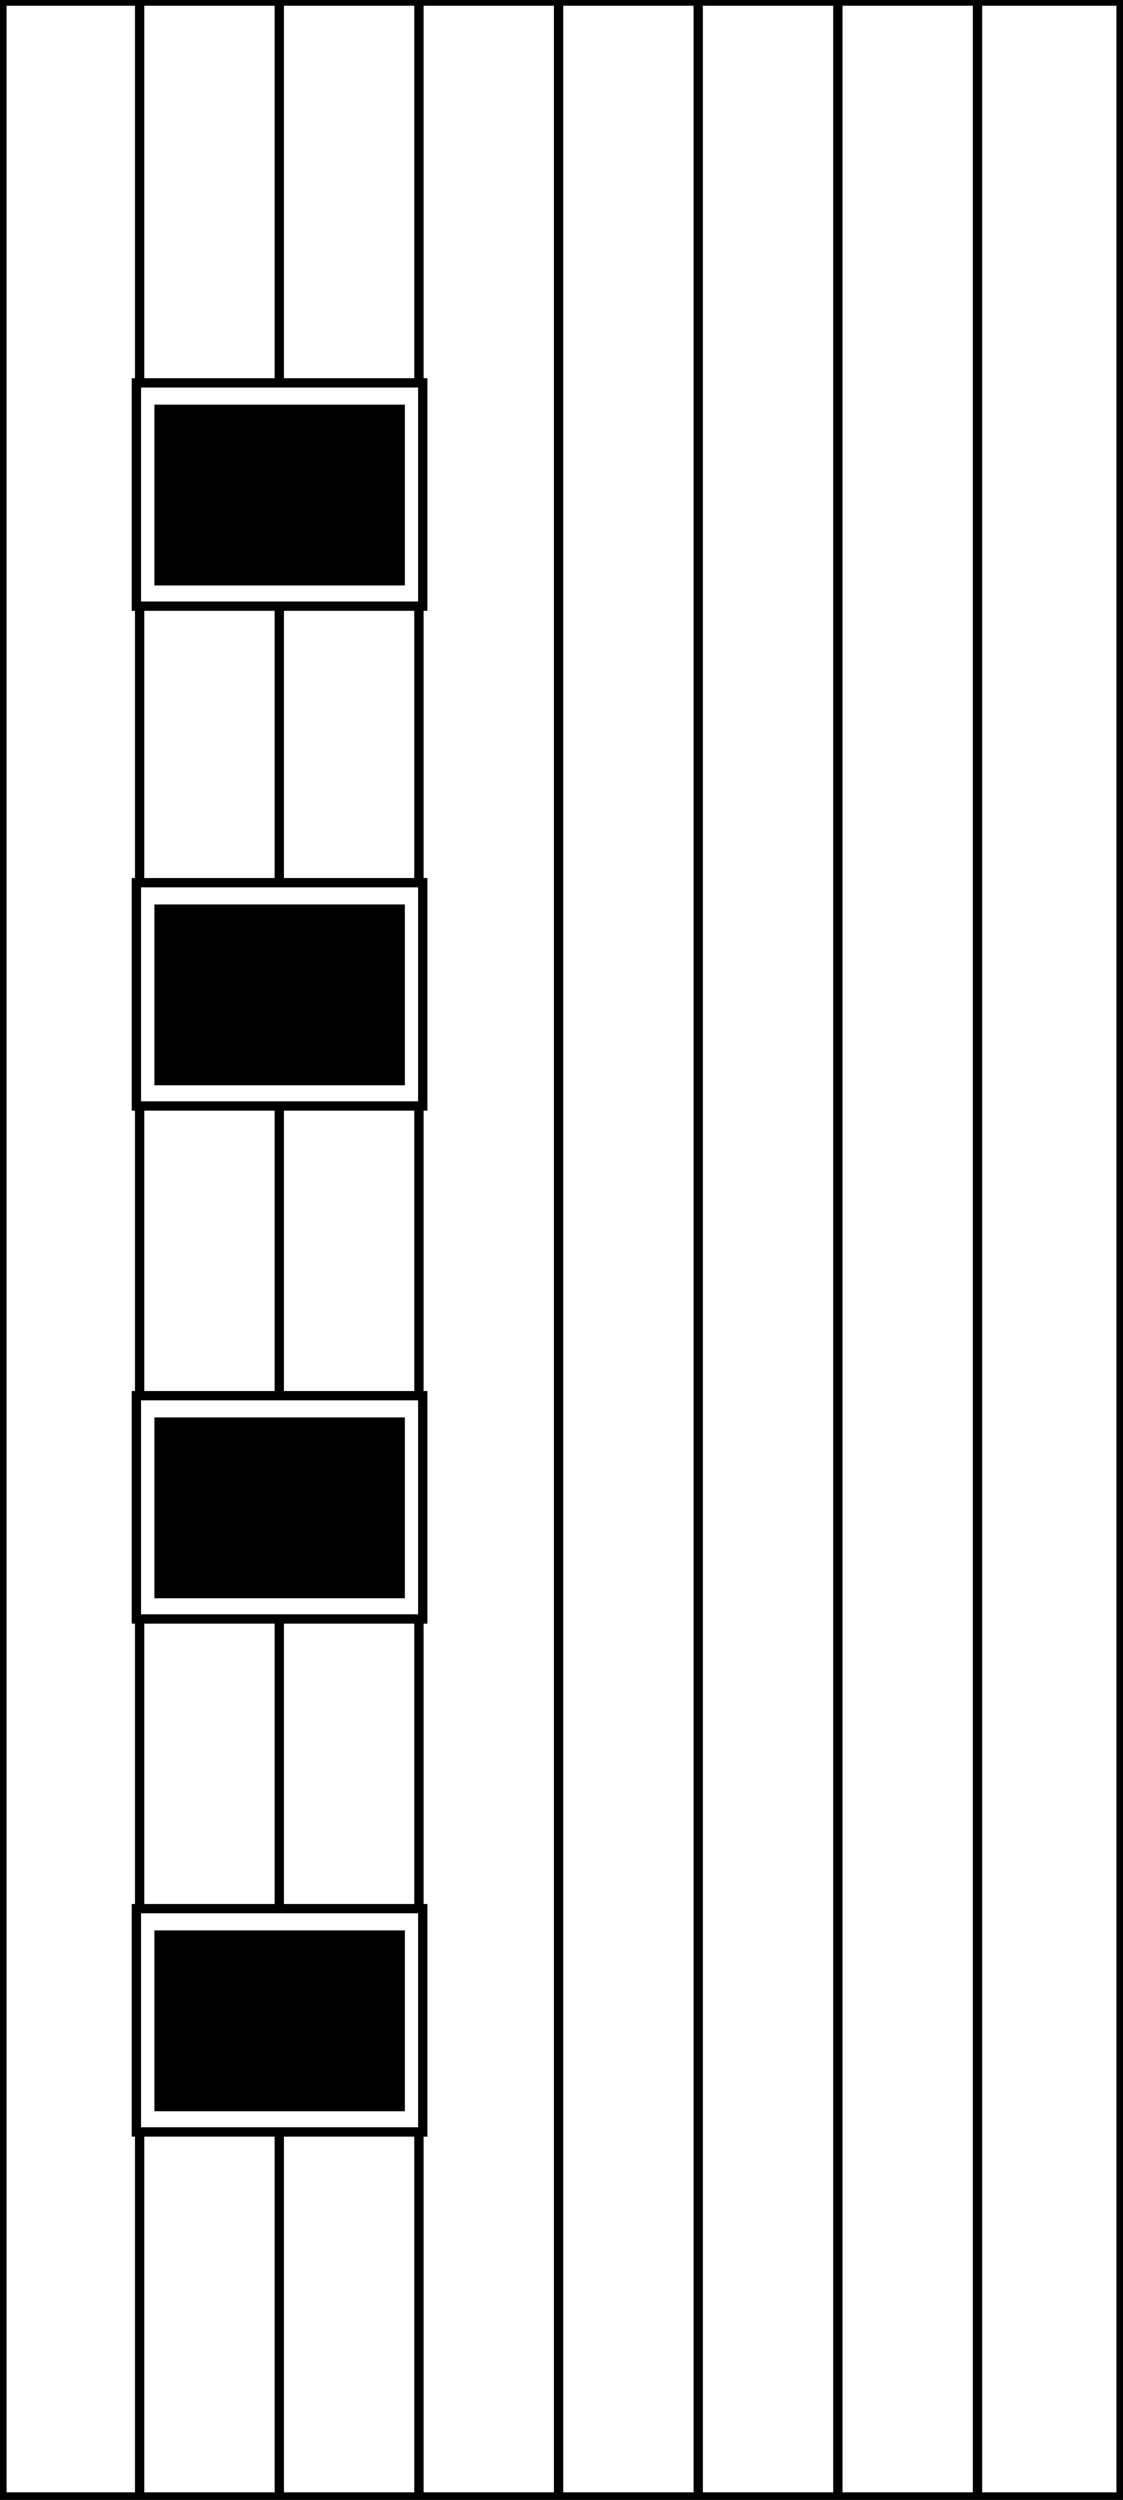 <?xml version="1.0" encoding="utf-8"?>
<!-- Generator: Adobe Illustrator 17.0.1, SVG Export Plug-In . SVG Version: 6.00 Build 0)  -->
<!DOCTYPE svg PUBLIC "-//W3C//DTD SVG 1.1//EN" "http://www.w3.org/Graphics/SVG/1.1/DTD/svg11.dtd">
<svg version="1.1" id="Layer_1" xmlns="http://www.w3.org/2000/svg" xmlns:xlink="http://www.w3.org/1999/xlink" x="0px" y="0px"
	 width="85.446px" height="190.05px" viewBox="0 0 85.446 190.05" enable-background="new 0 0 85.446 190.05" xml:space="preserve">
<rect x="0" y="0" width="85.446" height="190.05" fill="#808080" stroke="none"/>
<g id="Layer_2">
</g>
<g id="Layer_3">
	<g>
		<polygon fill="#FFFFFF" stroke="#010101" stroke-miterlimit="10" points="0,190.05 85.446,190.05 85.446,0 0,0 		"/>
		<path fill="#FFFFFF" stroke="#010101" stroke-width="0.709" stroke-miterlimit="3.864" d="M47.847,18.064h21.8v85.3h-21.8
			L47.847,18.064L47.847,18.064z M48.101,113.874h21.788v57.356H48.101V113.874L48.101,113.874z"/>
		<polygon fill="#FFFFFF" stroke="#010101" stroke-miterlimit="10" points="49.962,115.947 68.019,115.947 68.019,169.078 
			49.962,169.078 		"/>
		<polygon fill="#FFFFFF" stroke="#010101" stroke-width="0.709" stroke-miterlimit="3.864" points="16.013,113.926 
			37.801,113.926 37.801,171.282 16.013,171.282 		"/>
		<polygon fill="#FFFFFF" stroke="#010101" stroke-miterlimit="10" points="17.875,115.999 35.932,115.999 35.932,169.129 
			17.875,169.129 		"/>
		<polygon fill="#FFFFFF" stroke="#010101" stroke-width="0.709" stroke-miterlimit="3.864" points="15.805,18.064 37.605,18.064 
			37.605,103.364 15.805,103.364 		"/>
		<path fill="#010101" stroke="#010101" stroke-miterlimit="10" d="M33.608,20.164c-1,0.15-1.866,0.245-2.478,0.612
			c-3.306,1.347-6.244,2.572-8.816,3.306c-1.347,0.368-2.572,0.612-3.429,0.612h-1.102v76.67h18v-81.3
			C35.294,20.064,34.343,20.041,33.608,20.164L33.608,20.164z"/>
		<path fill="#010101" stroke="#010101" stroke-miterlimit="10" d="M52.015,20.164c1,0.15,1.866,0.245,2.479,0.612
			c3.306,1.347,6.244,2.572,8.816,3.306c1.347,0.368,2.572,0.612,3.429,0.612h1.102v76.67h-18v-81.3
			C50.329,20.064,51.28,20.041,52.015,20.164L52.015,20.164z"/>
	</g>
	<polygon fill="#FFFFFF" stroke="#010101" stroke-miterlimit="10" points="0,190.05 85.446,190.05 85.446,0 0,0 	"/>
	<polygon fill="#FFFFFF" stroke="#010101" stroke-width="0.709" stroke-miterlimit="3.864" points="47.977,46.088 69.765,46.088 
		69.765,103.444 47.977,103.444 	"/>
	<polygon fill="#FFFFFF" stroke="#010101" stroke-width="0.687" stroke-miterlimit="3.864" points="49.839,48.161 67.896,48.161 
		67.896,101.291 49.839,101.291 	"/>
	<path fill="#FFFFFF" stroke="#010101" stroke-width="0.709" stroke-miterlimit="3.864" d="M53.931,52.04h9.882v45.451h-9.882
		V52.04L53.931,52.04z M69.842,46.064l-6,6 M69.715,103.399l-5.873-5.872"/>
	<path fill="#FFFFFF" stroke="#010101" stroke-width="0.709" stroke-miterlimit="3.864" d="M47.863,46.064l6,6 M47.99,103.399
		l5.873-5.872"/>
	<polygon fill="#FFFFFF" stroke="#010101" stroke-width="0.709" stroke-miterlimit="3.864" points="15.89,46.14 37.678,46.14 
		37.678,103.496 15.89,103.496 	"/>
	<polygon fill="#FFFFFF" stroke="#010101" stroke-width="0.687" stroke-miterlimit="3.864" points="17.751,48.212 35.808,48.212 
		35.808,101.343 17.751,101.343 	"/>
	<path fill="#FFFFFF" stroke="#010101" stroke-width="0.709" stroke-miterlimit="3.864" d="M21.843,52.092h9.882v45.451h-9.882
		V52.092L21.843,52.092z M37.755,46.116l-6,6 M37.627,103.451l-5.872-5.873"/>
	<path fill="#FFFFFF" stroke="#010101" stroke-width="0.709" stroke-miterlimit="3.864" d="M15.775,46.116l6,6 M15.902,103.451
		l5.872-5.873"/>
	<polygon fill="#FFFFFF" stroke="#010101" stroke-width="0.709" stroke-miterlimit="3.864" points="48.101,113.874 
		69.888,113.874 69.888,171.231 48.101,171.231 	"/>
	<polygon fill="#FFFFFF" stroke="#010101" stroke-width="0.687" stroke-miterlimit="3.864" points="49.962,115.947 
		68.019,115.947 68.019,169.078 49.962,169.078 	"/>
	<path fill="#FFFFFF" stroke="#010101" stroke-width="0.709" stroke-miterlimit="3.864" d="M54.054,119.827h9.882v45.451h-9.882
		V119.827L54.054,119.827z M69.965,113.85l-6,6 M69.838,171.185l-5.873-5.873"/>
	<path fill="#FFFFFF" stroke="#010101" stroke-width="0.709" stroke-miterlimit="3.864" d="M47.986,113.85l6,6 M48.112,171.185
		l5.873-5.873"/>
	<polygon fill="#FFFFFF" stroke="#010101" stroke-width="0.709" stroke-miterlimit="3.864" points="16.013,113.926 
		37.801,113.926 37.801,171.282 16.013,171.282 	"/>
	<polygon fill="#FFFFFF" stroke="#010101" stroke-width="0.687" stroke-miterlimit="3.864" points="17.874,115.999 
		35.931,115.999 35.931,169.129 17.874,169.129 	"/>
	<path fill="#FFFFFF" stroke="#010101" stroke-width="0.709" stroke-miterlimit="3.864" d="M21.966,119.878h9.882v45.451h-9.882
		V119.878L21.966,119.878z M37.877,113.902l-6,6 M37.75,171.237l-5.872-5.872"/>
	<path fill="#FFFFFF" stroke="#010101" stroke-width="0.709" stroke-miterlimit="3.864" d="M15.898,113.902l6,6 M16.025,171.237
		l5.872-5.872"/>
	<polygon fill="#FFFFFF" stroke="#010101" stroke-width="0.709" stroke-miterlimit="3.864" points="15.767,18.088 37.555,18.088 
		37.555,35.064 15.767,35.064 	"/>
	<polygon fill="#010101" stroke="#010101" stroke-miterlimit="10" points="17.628,20.161 35.685,20.161 35.685,32.911 
		17.628,32.911 	"/>
	<polygon fill="#FFFFFF" stroke="#010101" stroke-width="0.709" stroke-miterlimit="3.864" points="47.914,18.064 69.703,18.064 
		69.703,35.04 47.914,35.04 	"/>
	<polygon fill="#010101" stroke="#010101" stroke-miterlimit="10" points="49.776,20.137 67.833,20.137 67.833,32.887 
		49.776,32.887 	"/>
	<polygon fill="#FFFFFF" stroke="#010101" stroke-miterlimit="10" points="0,189.672 85.446,189.672 85.446,-0.378 0,-0.378 	"/>
	<polygon fill="#FFFFFF" stroke="#010101" stroke-width="0.709" stroke-miterlimit="3.864" points="47.978,45.71 69.766,45.71 
		69.766,103.066 47.978,103.066 	"/>
	<polygon fill="#010101" stroke="#010101" stroke-miterlimit="10" points="49.839,47.783 67.896,47.783 67.896,100.913 
		49.839,100.913 	"/>
	<polygon fill="#FFFFFF" stroke="#010101" stroke-width="0.709" stroke-miterlimit="3.864" points="15.89,45.762 37.678,45.762 
		37.678,103.118 15.89,103.118 	"/>
	<polygon fill="#010101" stroke="#010101" stroke-miterlimit="10" points="17.751,47.834 35.808,47.834 35.808,100.965 
		17.751,100.965 	"/>
	<polygon fill="#FFFFFF" stroke="#010101" stroke-width="0.709" stroke-miterlimit="3.864" points="48.101,113.496 
		69.889,113.496 69.889,170.853 48.101,170.853 	"/>
	<polygon fill="#FFFFFF" stroke="#010101" stroke-width="0.687" stroke-miterlimit="3.864" points="49.962,115.569 
		68.019,115.569 68.019,168.7 49.962,168.7 	"/>
	<path fill="#FFFFFF" stroke="#010101" stroke-width="0.709" stroke-miterlimit="3.864" d="M54.054,119.449h9.882V164.9h-9.882
		V119.449L54.054,119.449z M69.965,113.472l-6,6 M69.837,170.807l-5.872-5.873"/>
	<path fill="#FFFFFF" stroke="#010101" stroke-width="0.709" stroke-miterlimit="3.864" d="M47.986,113.472l6,6 M48.113,170.807
		l5.872-5.873"/>
	<polygon fill="#FFFFFF" stroke="#010101" stroke-width="0.709" stroke-miterlimit="3.864" points="16.013,113.548 
		37.801,113.548 37.801,170.904 16.013,170.904 	"/>
	<polygon fill="#FFFFFF" stroke="#010101" stroke-width="0.687" stroke-miterlimit="3.864" points="17.874,115.621 
		35.931,115.621 35.931,168.751 17.874,168.751 	"/>
	<path fill="#FFFFFF" stroke="#010101" stroke-width="0.709" stroke-miterlimit="3.864" d="M21.966,119.5h9.882v45.451h-9.882
		V119.5L21.966,119.5z M37.878,113.524l-6,6 M37.75,170.859l-5.873-5.872"/>
	<polygon fill="#FFFFFF" stroke="#010101" stroke-width="0.709" stroke-miterlimit="3.864" points="15.767,17.71 37.555,17.71 
		37.555,34.686 15.767,34.686 	"/>
	<polygon fill="#010101" stroke="#010101" stroke-miterlimit="10" points="17.629,19.783 35.685,19.783 35.685,32.533 
		17.629,32.533 	"/>
	<polygon fill="#FFFFFF" stroke="#010101" stroke-width="0.709" stroke-miterlimit="3.864" points="47.915,17.686 69.703,17.686 
		69.703,34.662 47.915,34.662 	"/>
	<polygon fill="#010101" stroke="#010101" stroke-miterlimit="10" points="49.776,19.759 67.833,19.759 67.833,32.509 
		49.776,32.509 	"/>
	<polygon fill="#FFFFFF" stroke="#010101" stroke-miterlimit="10" points="0,190.05 85.446,190.05 85.446,0 0,0 	"/>
	<polygon fill="#FFFFFF" stroke="#010101" stroke-width="0.709" stroke-miterlimit="3.864" points="47.977,52.088 69.765,52.088 
		69.765,103.444 47.977,103.444 	"/>
	<polygon fill="#FFFFFF" stroke="#010101" stroke-width="0.687" stroke-miterlimit="3.864" points="49.839,54.161 67.896,54.161 
		67.896,101.291 49.839,101.291 	"/>
	<path fill="#FFFFFF" stroke="#010101" stroke-width="0.709" stroke-miterlimit="3.864" d="M53.931,58.04h9.882v39.451h-9.882
		V58.04L53.931,58.04z M69.842,52.064l-6,6 M69.715,103.399l-5.873-5.872"/>
	<path fill="#FFFFFF" stroke="#010101" stroke-width="0.709" stroke-miterlimit="3.864" d="M47.863,52.064l6,6 M47.99,103.399
		l5.873-5.872"/>
	<polygon fill="#FFFFFF" stroke="#010101" stroke-width="0.709" stroke-miterlimit="3.864" points="15.89,52.14 37.678,52.14 
		37.678,103.496 15.89,103.496 	"/>
	<polygon fill="#FFFFFF" stroke="#010101" stroke-width="0.687" stroke-miterlimit="3.864" points="17.751,54.212 35.808,54.212 
		35.808,101.343 17.751,101.343 	"/>
	<path fill="#FFFFFF" stroke="#010101" stroke-width="0.709" stroke-miterlimit="3.864" d="M21.843,58.092h9.882v39.451h-9.882
		V58.092L21.843,58.092z M37.754,52.116l-6,6 M37.627,103.451l-5.872-5.873"/>
	<path fill="#FFFFFF" stroke="#010101" stroke-width="0.709" stroke-miterlimit="3.864" d="M15.775,52.116l6,6 M15.902,103.451
		l5.872-5.873"/>
	<polygon fill="#FFFFFF" stroke="#010101" stroke-width="0.709" stroke-miterlimit="3.864" points="48.101,113.874 
		69.889,113.874 69.889,171.231 48.101,171.231 	"/>
	<polygon fill="#FFFFFF" stroke="#010101" stroke-width="0.687" stroke-miterlimit="3.864" points="49.962,115.947 
		68.019,115.947 68.019,169.078 49.962,169.078 	"/>
	<path fill="#FFFFFF" stroke="#010101" stroke-width="0.709" stroke-miterlimit="3.864" d="M54.054,119.827h9.882v45.451h-9.882
		V119.827L54.054,119.827z M69.965,113.85l-6,6 M69.838,171.185l-5.873-5.873"/>
	<path fill="#FFFFFF" stroke="#010101" stroke-width="0.709" stroke-miterlimit="3.864" d="M47.985,113.85l6,6 M48.113,171.185
		l5.872-5.873"/>
	<polygon fill="#FFFFFF" stroke="#010101" stroke-width="0.709" stroke-miterlimit="3.864" points="16.013,113.926 
		37.801,113.926 37.801,171.282 16.013,171.282 	"/>
	<polygon fill="#FFFFFF" stroke="#010101" stroke-width="0.687" stroke-miterlimit="3.864" points="17.874,115.999 
		35.931,115.999 35.931,169.129 17.874,169.129 	"/>
	<path fill="#FFFFFF" stroke="#010101" stroke-width="0.709" stroke-miterlimit="3.864" d="M21.966,119.878h9.882v45.451h-9.882
		V119.878L21.966,119.878z M37.878,113.902l-6,6 M37.75,171.237l-5.872-5.872"/>
	<path fill="#FFFFFF" stroke="#010101" stroke-width="0.709" stroke-miterlimit="3.864" d="M15.898,113.902l6,6 M16.025,171.237
		l5.872-5.872"/>
	<path fill="#FFFFFF" stroke="#010101" stroke-width="0.709" stroke-miterlimit="3.864" d="M15.818,40.993
		c0-14.873,12.044-26.929,26.9-26.929l0,0c14.857,0,26.9,12.056,26.9,26.929v1.371h-53.8L15.818,40.993L15.818,40.993z"/>
	<path fill="#010101" stroke="#010101" stroke-miterlimit="10" d="M18.026,40.969c0-13.699,11.018-24.803,24.609-24.803h0.382
		c13.592,0,24.609,11.105,24.609,24.803v-0.607H18.025L18.026,40.969L18.026,40.969z"/>
	<polygon fill="#FFFFFF" stroke="#010101" stroke-miterlimit="10" points="0.102,190.147 85.549,190.147 85.549,0.097 0.102,0.097 	
		"/>
	<polygon fill="#FFFFFF" stroke="#010101" stroke-width="0.709" stroke-miterlimit="3.864" points="48.08,52.185 69.869,52.185 
		69.869,103.541 48.08,103.541 	"/>
	<polygon fill="#010101" stroke="#010101" stroke-miterlimit="10" points="49.942,54.258 67.999,54.258 67.999,101.388 
		49.942,101.388 	"/>
	<polygon fill="#FFFFFF" stroke="#010101" stroke-width="0.709" stroke-miterlimit="3.864" points="15.994,52.237 37.781,52.237 
		37.781,103.593 15.994,103.593 	"/>
	<polygon fill="#010101" stroke="#010101" stroke-miterlimit="10" points="17.854,54.309 35.911,54.309 35.911,101.44 
		17.854,101.44 	"/>
	<polygon fill="#FFFFFF" stroke="#010101" stroke-width="0.709" stroke-miterlimit="3.864" points="48.203,113.971 
		69.992,113.971 69.992,171.328 48.203,171.328 	"/>
	<polygon fill="#FFFFFF" stroke="#010101" stroke-width="0.687" stroke-miterlimit="3.864" points="50.064,116.044 
		68.122,116.044 68.122,169.175 50.064,169.175 	"/>
	<path fill="#FFFFFF" stroke="#010101" stroke-width="0.709" stroke-miterlimit="3.864" d="M54.156,119.924h9.882v45.451h-9.882
		L54.156,119.924L54.156,119.924z M70.067,113.947l-6,6 M69.94,171.282l-5.873-5.873"/>
	<path fill="#FFFFFF" stroke="#010101" stroke-width="0.709" stroke-miterlimit="3.864" d="M48.088,113.947l6,6 M48.215,171.282
		l5.873-5.873"/>
	<polygon fill="#FFFFFF" stroke="#010101" stroke-width="0.709" stroke-miterlimit="3.864" points="16.116,114.023 
		37.903,114.023 37.903,171.379 16.116,171.379 	"/>
	<polygon fill="#FFFFFF" stroke="#010101" stroke-width="0.687" stroke-miterlimit="3.864" points="17.978,116.096 
		36.033,116.096 36.033,169.226 17.978,169.226 	"/>
	<path fill="#FFFFFF" stroke="#010101" stroke-width="0.709" stroke-miterlimit="3.864" d="M22.068,119.975h9.882v45.451h-9.882
		V119.975L22.068,119.975z M37.981,113.999l-6,6 M37.853,171.334l-5.872-5.872"/>
	<path fill="#FFFFFF" stroke="#010101" stroke-width="0.709" stroke-miterlimit="3.864" d="M15.921,41.09
		c0-14.873,12.043-26.929,26.9-26.929l0,0c14.857,0,26.9,12.056,26.9,26.929v1.371h-53.8L15.921,41.09L15.921,41.09z"/>
	<path fill="#010101" stroke="#010101" stroke-miterlimit="10" d="M18.129,41.066c0-13.699,11.018-24.803,24.609-24.803h0.382
		c13.592,0,24.609,11.105,24.609,24.803v-0.607H18.128L18.129,41.066L18.129,41.066z"/>
	<polygon fill="#FFFFFF" stroke="#000000" stroke-miterlimit="10" points="-0.001,189.671 85.445,189.671 85.445,-0.377 
		-0.001,-0.377 	"/>
	<polygon fill="#FFFFFF" stroke="#000000" stroke-width="0.709" stroke-miterlimit="3.864" points="15.889,17.685 69.852,17.685 
		69.852,103.118 15.889,103.118 	"/>
	<polygon stroke="#000000" stroke-miterlimit="10" points="17.852,19.785 67.852,19.785 67.852,101.185 17.852,101.185 	"/>
	<g>
		<g>
			<polygon id="SVGID_1_" points="17.852,19.785 67.852,19.785 67.852,101.185 17.852,101.185 			"/>
		</g>
		<g>
			<defs>
				<rect id="SVGID_7_" x="17.852" y="19.785" width="50" height="81.4"/>
			</defs>
			<clipPath id="SVGID_8_">
				<use xlink:href="#SVGID_7_"  overflow="visible"/>
			</clipPath>
			<path clip-path="url(#SVGID_8_)" stroke="#FFFFFF" stroke-width="1.701" stroke-miterlimit="3.864" d="M33.979,17.685v84.5
				 M51.521,17.685v84.7 M2.778,74.263h84.5 M1.378,46.321h84.7"/>
		</g>
		<g>
			<polygon id="SVGID_2_" fill="none" stroke="#000000" stroke-miterlimit="10" points="17.852,19.785 67.852,19.785 
				67.852,101.185 17.852,101.185 			"/>
		</g>
	</g>
	<polygon fill="#FFFFFF" stroke="#000000" stroke-width="0.709" stroke-miterlimit="3.864" points="48.099,113.496 
		69.888,113.496 69.888,170.852 48.099,170.852 	"/>
	<polygon fill="#FFFFFF" stroke="#000000" stroke-width="0.687" stroke-miterlimit="3.864" points="49.961,115.568 
		68.018,115.568 68.018,168.699 49.961,168.699 	"/>
	<path fill="#FFFFFF" stroke="#000000" stroke-width="0.709" stroke-miterlimit="3.864" d="M54.053,119.448h9.882v45.45h-9.882
		V119.448L54.053,119.448z M69.964,113.472l-6,6 M69.837,170.806l-5.873-5.872"/>
	<path fill="#FFFFFF" stroke="#000000" stroke-width="0.709" stroke-miterlimit="3.864" d="M47.984,113.472l6,6 M48.112,170.806
		l5.873-5.872"/>
	<polygon fill="#FFFFFF" stroke="#000000" stroke-width="0.709" stroke-miterlimit="3.864" points="16.012,113.548 37.8,113.548 
		37.8,170.903 16.012,170.903 	"/>
	<polygon fill="#FFFFFF" stroke="#000000" stroke-width="0.687" stroke-miterlimit="3.864" points="17.873,115.62 35.93,115.62 
		35.93,168.751 17.873,168.751 	"/>
	<path fill="#FFFFFF" stroke="#000000" stroke-width="0.709" stroke-miterlimit="3.864" d="M21.965,119.5h9.882v45.451h-9.882
		V119.5L21.965,119.5z M37.876,113.524l-6,6 M37.749,170.858l-5.873-5.872"/>
	<polygon fill="#FFFFFF" stroke="#000000" stroke-miterlimit="10" points="-0.019,189.671 85.428,189.671 85.428,-0.377 
		-0.019,-0.377 	"/>
	<path fill="#FFFFFF" stroke="#000000" stroke-width="0.709" stroke-miterlimit="3.864" d="M15.968,44.616
		c0-14.873,12.043-26.929,26.9-26.929l0,0c14.857,0,26.9,12.056,26.9,26.929v58.371h-53.8L15.968,44.616L15.968,44.616z"/>
	<path stroke="#000000" stroke-miterlimit="10" d="M18.176,44.591c0-13.699,11.018-24.803,24.609-24.803h0.382
		c13.592,0,24.609,11.105,24.609,24.803v56.393h-49.6V44.591L18.176,44.591z"/>
	<polygon fill="#FFFFFF" stroke="#000000" stroke-width="0.709" stroke-miterlimit="3.864" points="48.082,113.496 69.87,113.496 
		69.87,170.852 48.082,170.852 	"/>
	<polygon fill="#FFFFFF" stroke="#000000" stroke-width="0.687" stroke-miterlimit="3.864" points="49.944,115.568 
		68.001,115.568 68.001,168.699 49.944,168.699 	"/>
	<path fill="#FFFFFF" stroke="#000000" stroke-width="0.709" stroke-miterlimit="3.864" d="M54.035,119.448h9.882v45.45h-9.882
		V119.448L54.035,119.448z M69.947,113.472l-6,6 M69.82,170.806l-5.873-5.872"/>
	<path fill="#FFFFFF" stroke="#000000" stroke-width="0.709" stroke-miterlimit="3.864" d="M47.967,113.472l6,6 M48.095,170.806
		l5.872-5.872"/>
	<polygon fill="#FFFFFF" stroke="#000000" stroke-width="0.709" stroke-miterlimit="3.864" points="15.995,113.548 
		37.783,113.548 37.783,170.903 15.995,170.903 	"/>
	<polygon fill="#FFFFFF" stroke="#000000" stroke-width="0.687" stroke-miterlimit="3.864" points="17.856,115.62 35.913,115.62 
		35.913,168.751 17.856,168.751 	"/>
	<path fill="#FFFFFF" stroke="#000000" stroke-width="0.709" stroke-miterlimit="3.864" d="M21.948,119.5h9.882v45.451h-9.882
		V119.5L21.948,119.5z M37.859,113.524l-6,6 M37.732,170.858l-5.873-5.872"/>
	<polygon fill="#FFFFFF" stroke="#000000" stroke-miterlimit="10" points="-0.018,189.671 85.428,189.671 85.428,-0.377 
		-0.018,-0.377 	"/>
	<path fill="#FFFFFF" stroke="#000000" stroke-width="0.709" stroke-miterlimit="3.864" d="M15.968,44.616
		c0-14.873,12.043-26.929,26.9-26.929l0,0c14.857,0,26.9,12.056,26.9,26.929v58.371h-53.8L15.968,44.616L15.968,44.616z"/>
	<path stroke="#000000" stroke-miterlimit="10" d="M17.965,44.592c0-13.699,11.103-24.803,24.8-24.803l0,0
		c13.697,0,24.8,11.104,24.8,24.803v56.393h-49.6L17.965,44.592L17.965,44.592z"/>
	<g>
		<g>
			<path id="SVGID_3_" d="M17.965,44.592c0-13.699,11.103-24.803,24.8-24.803l0,0c13.697,0,24.8,11.104,24.8,24.803v56.393h-49.6
				L17.965,44.592L17.965,44.592z"/>
		</g>
		<g>
			<defs>
				<path id="SVGID_9_" d="M17.965,44.592c0-13.699,11.103-24.803,24.8-24.803l0,0c13.697,0,24.8,11.104,24.8,24.803v56.393h-49.6
					L17.965,44.592L17.965,44.592z"/>
			</defs>
			<clipPath id="SVGID_10_">
				<use xlink:href="#SVGID_9_"  overflow="visible"/>
			</clipPath>
			<path clip-path="url(#SVGID_10_)" stroke="#FFFFFF" stroke-width="1.701" stroke-miterlimit="3.864" d="M2.955,74.263h84.5
				 M1.555,46.321h84.7 M33.968,45.485c0-4.697,3.807-8.504,8.504-8.504h0.592c4.697,0,8.504,3.807,8.504,8.504v71.296h-17.6
				L33.968,45.485L33.968,45.485z M42.765,36.985v-29.6 M36.974,39.985l-20.93-20.93 M48.437,39.985l20.93-20.93"/>
		</g>
		<g>
			<path id="SVGID_4_" fill="none" stroke="#FFFFFF" stroke-miterlimit="10" d="M17.965,44.592c0-13.699,11.103-24.803,24.8-24.803
				l0,0c13.697,0,24.8,11.104,24.8,24.803v56.393h-49.6L17.965,44.592L17.965,44.592z"/>
		</g>
	</g>
	<polygon fill="#FFFFFF" stroke="#000000" stroke-width="0.709" stroke-miterlimit="3.864" points="48.082,113.496 69.87,113.496 
		69.87,170.852 48.082,170.852 	"/>
	<polygon fill="#FFFFFF" stroke="#000000" stroke-width="0.687" stroke-miterlimit="3.864" points="49.943,115.568 
		68.001,115.568 68.001,168.699 49.943,168.699 	"/>
	<path fill="#FFFFFF" stroke="#000000" stroke-width="0.709" stroke-miterlimit="3.864" d="M54.035,119.448h9.882v45.45h-9.882
		V119.448L54.035,119.448z M69.947,113.472l-6,6 M69.819,170.806l-5.872-5.872"/>
	<path fill="#FFFFFF" stroke="#000000" stroke-width="0.709" stroke-miterlimit="3.864" d="M47.967,113.472l6,6 M48.094,170.806
		l5.873-5.872"/>
	<polygon fill="#FFFFFF" stroke="#000000" stroke-width="0.709" stroke-miterlimit="3.864" points="15.995,113.548 
		37.783,113.548 37.783,170.903 15.995,170.903 	"/>
	<polygon fill="#FFFFFF" stroke="#000000" stroke-width="0.687" stroke-miterlimit="3.864" points="17.856,115.62 35.913,115.62 
		35.913,168.751 17.856,168.751 	"/>
	<path fill="#FFFFFF" stroke="#000000" stroke-width="0.709" stroke-miterlimit="3.864" d="M21.948,119.5h9.882v45.451h-9.882
		V119.5L21.948,119.5z M37.859,113.524l-6,6 M37.732,170.858l-5.873-5.872"/>
	<path fill="#FFFFFF" stroke="#000000" stroke-width="0.709" stroke-miterlimit="3.864" d="M15.88,113.524l6,6 M16.007,170.858
		l5.872-5.872"/>
	<polygon fill="#FFFFFF" stroke="#000000" stroke-miterlimit="10" points="-0.018,189.672 85.427,189.672 85.427,-0.378 
		-0.018,-0.378 	"/>
	<polygon fill="#FFFFFF" stroke="#000000" stroke-width="0.709" stroke-miterlimit="3.864" points="47.829,17.686 69.629,17.686 
		69.629,102.986 47.829,102.986 	"/>
	<polygon stroke="#000000" stroke-miterlimit="10" points="49.829,19.786 67.829,19.786 67.829,100.986 49.829,100.986 	"/>
	<polygon fill="#FFFFFF" stroke="#000000" stroke-width="0.709" stroke-miterlimit="3.864" points="48.082,113.496 69.87,113.496 
		69.87,170.853 48.082,170.853 	"/>
	<polygon fill="#FFFFFF" stroke="#000000" stroke-width="0.687" stroke-miterlimit="3.864" points="49.943,115.569 
		68.001,115.569 68.001,168.7 49.943,168.7 	"/>
	<path fill="#FFFFFF" stroke="#000000" stroke-width="0.709" stroke-miterlimit="3.864" d="M54.036,119.449h9.882V164.9h-9.882
		V119.449L54.036,119.449z M69.947,113.472l-6,6 M69.819,170.807l-5.873-5.873"/>
	<path fill="#FFFFFF" stroke="#000000" stroke-width="0.709" stroke-miterlimit="3.864" d="M47.967,113.472l6,6 M48.094,170.807
		l5.873-5.873"/>
	<polygon fill="#FFFFFF" stroke="#000000" stroke-width="0.709" stroke-miterlimit="3.864" points="15.995,113.548 
		37.783,113.548 37.783,170.904 15.995,170.904 	"/>
	<polygon fill="#FFFFFF" stroke="#000000" stroke-width="0.687" stroke-miterlimit="3.864" points="17.856,115.62 35.913,115.62 
		35.913,168.751 17.856,168.751 	"/>
	<path fill="#FFFFFF" stroke="#000000" stroke-width="0.709" stroke-miterlimit="3.864" d="M21.948,119.5h9.882v45.451h-9.882
		V119.5L21.948,119.5z M37.859,113.524l-6,6 M37.732,170.859l-5.873-5.872"/>
	<path fill="#FFFFFF" stroke="#000000" stroke-width="0.709" stroke-miterlimit="3.864" d="M15.88,113.524l6,6 M16.007,170.859
		l5.872-5.872"/>
	<polygon fill="#FFFFFF" stroke="#000000" stroke-width="0.709" stroke-miterlimit="3.864" points="15.786,17.686 37.586,17.686 
		37.586,102.986 15.786,102.986 	"/>
	<polygon stroke="#000000" stroke-miterlimit="10" points="17.786,19.786 35.786,19.786 35.786,100.986 17.786,100.986 	"/>
	<polygon fill="#FFFFFF" stroke="#000000" stroke-miterlimit="10" points="0.253,189.672 85.699,189.672 85.699,-0.378 
		0.253,-0.378 	"/>
	<polygon fill="#FFFFFF" stroke="#000000" stroke-width="0.709" stroke-miterlimit="3.864" points="48.1,17.686 69.9,17.686 
		69.9,102.986 48.1,102.986 	"/>
	<path stroke="#000000" stroke-miterlimit="10" d="M50.097,28.293c0-4.697,3.807-8.504,8.504-8.504h0.992
		c4.697,0,8.504,3.807,8.504,8.504v72.696h-18V28.293L50.097,28.293z"/>
	<polygon fill="#FFFFFF" stroke="#000000" stroke-width="0.709" stroke-miterlimit="3.864" points="48.354,113.496 
		70.142,113.496 70.142,170.853 48.354,170.853 	"/>
	<polygon fill="#FFFFFF" stroke="#000000" stroke-width="0.687" stroke-miterlimit="3.864" points="50.215,115.569 
		68.272,115.569 68.272,168.7 50.215,168.7 	"/>
	<path fill="#FFFFFF" stroke="#000000" stroke-width="0.709" stroke-miterlimit="3.864" d="M54.307,119.449h9.882V164.9h-9.882
		L54.307,119.449L54.307,119.449z M70.218,113.472l-6,6 M70.09,170.807l-5.872-5.873"/>
	<path fill="#FFFFFF" stroke="#000000" stroke-width="0.709" stroke-miterlimit="3.864" d="M48.239,113.472l6,6 M48.366,170.807
		l5.872-5.873"/>
	<polygon fill="#FFFFFF" stroke="#000000" stroke-width="0.709" stroke-miterlimit="3.864" points="16.266,113.548 
		38.054,113.548 38.054,170.904 16.266,170.904 	"/>
	<polygon fill="#FFFFFF" stroke="#000000" stroke-width="0.687" stroke-miterlimit="3.864" points="18.127,115.62 36.185,115.62 
		36.185,168.751 18.127,168.751 	"/>
	<path fill="#FFFFFF" stroke="#000000" stroke-width="0.709" stroke-miterlimit="3.864" d="M22.219,119.5h9.882v45.451h-9.882
		L22.219,119.5L22.219,119.5z M38.131,113.524l-6,6 M38.003,170.859l-5.872-5.872"/>
	<polygon fill="#FFFFFF" stroke="#000000" stroke-width="0.709" stroke-miterlimit="3.864" points="16.058,17.686 37.858,17.686 
		37.858,102.986 16.058,102.986 	"/>
	<path stroke="#000000" stroke-miterlimit="10" d="M18.052,28.293c0-4.697,3.807-8.504,8.504-8.504h0.992
		c4.696,0,8.504,3.807,8.504,8.504v72.696h-18L18.052,28.293L18.052,28.293z"/>
	<polygon fill="#FFFFFF" stroke="#000000" stroke-miterlimit="10" points="-0.018,189.672 85.427,189.672 85.427,-0.378 
		-0.018,-0.378 	"/>
	<polygon fill="#FFFFFF" stroke="#000000" stroke-width="0.709" stroke-miterlimit="3.864" points="47.959,51.71 69.747,51.71 
		69.747,103.066 47.959,103.066 	"/>
	<polygon fill="#FFFFFF" stroke="#000000" stroke-width="0.687" stroke-miterlimit="3.864" points="49.821,53.782 67.878,53.782 
		67.878,100.913 49.821,100.913 	"/>
	<path fill="#FFFFFF" stroke="#000000" stroke-width="0.709" stroke-miterlimit="3.864" d="M53.912,57.662h9.882v39.451h-9.882
		V57.662L53.912,57.662z M69.824,51.686l-6,6 M69.697,103.021l-5.873-5.872"/>
	<path fill="#FFFFFF" stroke="#000000" stroke-width="0.709" stroke-miterlimit="3.864" d="M47.844,51.686l6,6 M47.972,103.021
		l5.873-5.872"/>
	<polygon fill="#FFFFFF" stroke="#000000" stroke-width="0.709" stroke-miterlimit="3.864" points="15.872,51.761 37.66,51.761 
		37.66,103.118 15.872,103.118 	"/>
	<polygon fill="#FFFFFF" stroke="#000000" stroke-width="0.687" stroke-miterlimit="3.864" points="17.733,53.834 35.79,53.834 
		35.79,100.965 17.733,100.965 	"/>
	<path fill="#FFFFFF" stroke="#000000" stroke-width="0.709" stroke-miterlimit="3.864" d="M21.825,57.714h9.882v39.451h-9.882
		V57.714L21.825,57.714z M37.736,51.738l-6,6 M37.609,103.073L31.736,97.2"/>
	<path fill="#FFFFFF" stroke="#000000" stroke-width="0.709" stroke-miterlimit="3.864" d="M15.757,51.738l6,6 M15.884,103.073
		l5.872-5.873"/>
	<polygon fill="#FFFFFF" stroke="#000000" stroke-width="0.709" stroke-miterlimit="3.864" points="48.082,113.496 69.87,113.496 
		69.87,170.853 48.082,170.853 	"/>
	<polygon fill="#FFFFFF" stroke="#000000" stroke-width="0.687" stroke-miterlimit="3.864" points="49.943,115.569 68,115.569 
		68,168.7 49.943,168.7 	"/>
	<path fill="#FFFFFF" stroke="#000000" stroke-width="0.709" stroke-miterlimit="3.864" d="M54.035,119.449h9.882V164.9h-9.882
		V119.449L54.035,119.449z M69.947,113.472l-6,6 M69.82,170.807l-5.873-5.873"/>
	<path fill="#FFFFFF" stroke="#000000" stroke-width="0.709" stroke-miterlimit="3.864" d="M47.967,113.472l6,6 M48.094,170.807
		l5.873-5.873"/>
	<polygon fill="#FFFFFF" stroke="#000000" stroke-width="0.709" stroke-miterlimit="3.864" points="15.995,113.548 
		37.783,113.548 37.783,170.904 15.995,170.904 	"/>
	<polygon fill="#FFFFFF" stroke="#000000" stroke-width="0.687" stroke-miterlimit="3.864" points="17.856,115.62 35.913,115.62 
		35.913,168.751 17.856,168.751 	"/>
	<path fill="#FFFFFF" stroke="#000000" stroke-width="0.709" stroke-miterlimit="3.864" d="M21.948,119.5h9.882v45.451h-9.882
		V119.5L21.948,119.5z M37.859,113.524l-6,6 M37.732,170.859l-5.872-5.872"/>
	<path fill="#FFFFFF" stroke="#000000" stroke-width="0.709" stroke-miterlimit="3.864" d="M15.88,113.524l6,6 M16.007,170.859
		l5.872-5.872"/>
	<path fill="#FFFFFF" stroke="#000000" stroke-width="0.709" stroke-miterlimit="3.864" d="M15.8,40.615
		c0-14.873,12.044-26.929,26.9-26.929l0,0c14.857,0,26.9,12.056,26.9,26.929v1.371H15.8V40.615L15.8,40.615z"/>
	<path stroke="#000000" stroke-miterlimit="10" d="M18.008,40.591c0-13.699,11.018-24.803,24.609-24.803h0.382
		c13.592,0,24.609,11.105,24.609,24.803v-0.607h-49.6V40.591L18.008,40.591z"/>
	<g>
		<g>
			<path id="SVGID_5_" d="M18.008,40.591c0-13.699,11.018-24.803,24.609-24.803h0.382c13.592,0,24.609,11.105,24.609,24.803v-0.607
				h-49.6V40.591L18.008,40.591z"/>
		</g>
		<g>
			<defs>
				<path id="SVGID_11_" d="M18.008,40.591c0-13.699,11.018-24.803,24.609-24.803h0.382c13.592,0,24.609,11.105,24.609,24.803
					v-0.607h-49.6V40.591L18.008,40.591z"/>
			</defs>
			<clipPath id="SVGID_12_">
				<use xlink:href="#SVGID_11_"  overflow="visible"/>
			</clipPath>
			<path clip-path="url(#SVGID_12_)" stroke="#FFFFFF" stroke-width="1.701" stroke-miterlimit="3.864" d="M1.492,40.925h84.7
				 M33.905,40.089c0-4.697,3.807-8.504,8.504-8.504h0.593c4.697,0,8.504,3.807,8.504,8.504v71.296h-17.6L33.905,40.089
				L33.905,40.089z M42.702,31.589v-29.6 M36.911,34.589l-20.93-20.93 M48.375,34.589l20.93-20.93"/>
		</g>
		<g>
			<path id="SVGID_6_" fill="none" stroke="#000000" stroke-miterlimit="10" d="M18.008,40.591
				c0-13.699,11.018-24.803,24.609-24.803h0.382c13.592,0,24.609,11.105,24.609,24.803v-0.607h-49.6V40.591L18.008,40.591z"/>
		</g>
	</g>
	<polygon fill="#FFFFFF" stroke="#000000" stroke-miterlimit="10" points="0.253,189.575 85.446,189.575 85.446,-0.281 
		0.253,-0.281 	"/>
	<path fill="#FFFFFF" stroke="#000000" stroke-width="0.709" stroke-miterlimit="3.864" d="M25.829,17.325V27.45h-5.875V19.2
		L25.829,17.325L25.829,17.325z M62.455,17.325V27.45h5.875V19.2L62.455,17.325L62.455,17.325z M37.079,15.325H50.83V27.7H37.079
		V15.325L37.079,15.325z M17.567,17.506c0,0,5.387-2.375,10.763-3.5V29.95H17.567V17.506L17.567,17.506z M70.717,17.506
		c0,0-5.387-2.375-10.762-3.5V29.95h10.762V17.506L70.717,17.506z M34.517,13.075c0,0,8.096-1.625,19.034,0v17.188L34.517,30.26
		V13.075L34.517,13.075z M17.579,36.2h10.875v45.25H17.579V36.2L17.579,36.2z M59.83,36.2h10.875v45.25H59.83V36.2L59.83,36.2z
		 M34.579,36.2h18.75v45.25h-18.75V36.2L34.579,36.2z M19.704,38.575h6.375V79.2h-6.375V38.575L19.704,38.575z M62.204,38.575h6.375
		V79.2h-6.375L62.204,38.575L62.204,38.575z"/>
	<polygon fill="#FFFFFF" stroke="#000000" stroke-miterlimit="10" points="36.829,38.575 51.205,38.575 51.205,79.2 36.829,79.2 	
		"/>
	<path fill="#FFFFFF" stroke="#000000" stroke-width="0.709" stroke-miterlimit="3.864" d="M17.579,87.575h10.875v81.25H17.579
		V87.575L17.579,87.575z M59.83,87.575h10.875v81.25H59.83V87.575L59.83,87.575z M34.579,87.575h18.75v81.25h-18.75V87.575
		L34.579,87.575z M19.704,89.95h6.375v76.625h-6.375V89.95L19.704,89.95z M62.204,89.95h6.375v76.625h-6.375L62.204,89.95
		L62.204,89.95z M36.829,89.95h14.376v76.625H36.829V89.95L36.829,89.95z"/>
	<polygon fill="#FFFFFF" stroke="#000000" stroke-miterlimit="10" points="-0.319,189.647 85.431,189.647 85.431,-0.353 
		-0.319,-0.353 	"/>
	<path fill="#FFFFFF" stroke="#000000" stroke-width="0.709" stroke-miterlimit="3.864" d="M72.484,12.205l-0.001,33.27H60.846
		c0,0,1.375-17.125-15.375-20.375V12.203L72.484,12.205L72.484,12.205z M70.383,14.234l-0.001,29.241h-7.535
		c0,0,0.481-16.731-15.541-19.875v-9.368L70.383,14.234L70.383,14.234z"/>
	<path fill="#FFFFFF" stroke="#000000" stroke-width="0.709" stroke-miterlimit="3.864" d="M12.556,52.022h11.875v92.75H12.556
		V52.022L12.556,52.022z M14.556,53.897h7.625v88.875h-7.625V53.897L14.556,53.897z M61.044,52.022H72.55v92.75H61.044V52.022
		L61.044,52.022z M62.93,53.897h7.625v88.875H62.93V53.897L62.93,53.897z M14.555,153.022h7.625v13h-7.625V153.022L14.555,153.022z
		 M12.555,151.022H24.18v17H12.555V151.022L12.555,151.022z M63.18,153.022h7.625v13H63.18V153.022L63.18,153.022z M61.181,151.022
		h11.455v17H61.181V151.022L61.181,151.022z M32.681,138.272h20.25v27.75h-20.25V138.272L32.681,138.272z M30.68,136.272h24.25
		v31.75H30.68V136.272L30.68,136.272z M12.544,12.377l0.002,33.27h11.636c0,0-1.375-17.125,15.375-20.375V12.374L12.544,12.377
		L12.544,12.377z M14.646,14.406l0.001,29.241h7.535c0,0-0.481-16.731,15.541-19.875v-9.368L14.646,14.406L14.646,14.406z
		 M30.185,42.873c0-6.758,5.478-12.236,12.236-12.236h0.107c6.758,0,12.236,5.478,12.236,12.236v87.506H30.185V42.873L30.185,42.873
		z"/>
	<path stroke="#000000" stroke-miterlimit="10" d="M32.233,43.092c0-5.593,4.534-10.128,10.128-10.128h0.088
		c5.594,0,10.128,4.534,10.128,10.128v85.469H32.233V43.092L32.233,43.092z"/>
	<polygon fill="#FFFFFF" stroke="#000000" stroke-miterlimit="10" points="-0.317,190.14 85.128,190.14 85.128,0.09 -0.317,0.09 	
		"/>
	<path fill="#FFFFFF" stroke="#000000" stroke-width="0.709" stroke-miterlimit="3.864" d="M10.308-0.846v189.612 M20.933-0.846
		v189.612 M31.558-0.846v189.612 M42.183-0.846v189.612 M52.808-0.846v189.612 M63.433-0.846v189.612 M74.058-0.846v189.612"/>
	<polygon fill="#FFFFFF" stroke="#000000" stroke-width="0.709" stroke-linecap="round" stroke-linejoin="round" points="
		42.38,28.429 27.506,47.929 42.38,67.428 57.254,47.929 	"/>
	<polygon stroke="#000000" stroke-miterlimit="10" points="54.401,47.857 42.338,32.041 30.274,47.857 42.338,63.673 	"/>
	<polygon fill="#FFFFFF" stroke="#000000" stroke-miterlimit="10" points="0.127,189.986 85.573,189.986 85.573,-0.064 
		0.127,-0.064 	"/>
	<path fill="#FFFFFF" stroke="#000000" stroke-width="0.709" stroke-miterlimit="3.864" d="M10.752-0.281v188.893 M21.377-0.281
		v188.893 M32.002-0.281v188.893 M42.627-0.281v188.893 M53.252-0.281v188.893 M63.877-0.281v188.893 M74.502-0.281v188.893"/>
	<polygon fill="#FFFFFF" stroke="#000000" stroke-width="0.709" stroke-miterlimit="3.864" points="32.102,26.378 53.362,26.378 
		53.362,71.627 32.102,71.627 	"/>
	<polygon stroke="#000000" stroke-miterlimit="10" points="34.653,28.753 50.953,28.753 50.953,69.377 34.653,69.377 	"/>
	<polygon fill="#FFFFFF" stroke="#000000" stroke-miterlimit="10" points="-0.167,189.986 85.279,189.986 85.279,-0.064 
		-0.167,-0.064 	"/>
	<polygon fill="#FFFFFF" stroke="#000000" stroke-width="0.709" stroke-miterlimit="3.864" points="47.811,46.024 69.599,46.024 
		69.599,103.38 47.811,103.38 	"/>
	<polygon fill="#FFFFFF" stroke="#000000" stroke-width="0.687" stroke-miterlimit="3.864" points="49.672,48.097 67.729,48.097 
		67.729,101.227 49.672,101.227 	"/>
	<path fill="#FFFFFF" stroke="#000000" stroke-width="0.709" stroke-miterlimit="3.864" d="M53.764,51.976h9.882v45.451h-9.882
		V51.976L53.764,51.976z M69.675,46l-6,6 M69.548,103.335l-5.873-5.872"/>
	<path fill="#FFFFFF" stroke="#000000" stroke-width="0.709" stroke-miterlimit="3.864" d="M47.696,46l6,6 M47.823,103.335
		l5.873-5.872"/>
	<polygon fill="#FFFFFF" stroke="#000000" stroke-width="0.709" stroke-miterlimit="3.864" points="15.723,46.076 37.511,46.076 
		37.511,103.432 15.723,103.432 	"/>
	<polygon fill="#FFFFFF" stroke="#000000" stroke-width="0.687" stroke-miterlimit="3.864" points="17.585,48.148 35.642,48.148 
		35.642,101.279 17.585,101.279 	"/>
	<path fill="#FFFFFF" stroke="#000000" stroke-width="0.709" stroke-miterlimit="3.864" d="M21.677,52.028h9.882v45.451h-9.882
		V52.028L21.677,52.028z M37.588,46.052l-6,6 M37.46,103.387l-5.872-5.873"/>
	<path fill="#FFFFFF" stroke="#000000" stroke-width="0.709" stroke-miterlimit="3.864" d="M15.609,46.052l6,6 M15.736,103.387
		l5.872-5.873"/>
	<polygon fill="#FFFFFF" stroke="#000000" stroke-width="0.709" stroke-miterlimit="3.864" points="47.934,113.81 69.722,113.81 
		69.722,171.167 47.934,171.167 	"/>
	<polygon fill="#FFFFFF" stroke="#000000" stroke-width="0.687" stroke-miterlimit="3.864" points="49.795,115.883 
		67.852,115.883 67.852,169.014 49.795,169.014 	"/>
	<path fill="#FFFFFF" stroke="#000000" stroke-width="0.709" stroke-miterlimit="3.864" d="M53.887,119.763h9.882v45.451h-9.882
		V119.763L53.887,119.763z M69.798,113.786l-6,6 M69.671,171.121l-5.873-5.873"/>
	<path fill="#FFFFFF" stroke="#000000" stroke-width="0.709" stroke-miterlimit="3.864" d="M47.819,113.786l6,6 M47.946,171.121
		l5.873-5.873"/>
	<polygon fill="#FFFFFF" stroke="#000000" stroke-width="0.709" stroke-miterlimit="3.864" points="15.846,113.862 
		37.634,113.862 37.634,171.218 15.846,171.218 	"/>
	<polygon fill="#FFFFFF" stroke="#000000" stroke-width="0.687" stroke-miterlimit="3.864" points="17.707,115.934 
		35.765,115.934 35.765,169.065 17.707,169.065 	"/>
	<path fill="#FFFFFF" stroke="#000000" stroke-width="0.709" stroke-miterlimit="3.864" d="M21.8,119.814h9.882v45.451H21.8
		V119.814L21.8,119.814z M37.711,113.838l-6,6 M37.583,171.173l-5.872-5.872"/>
	<path fill="#FFFFFF" stroke="#000000" stroke-width="0.709" stroke-miterlimit="3.864" d="M15.731,113.838l6,6 M15.858,171.173
		l5.872-5.872"/>
	<line fill="none" stroke="#000000" stroke-width="0.709" stroke-miterlimit="3.864" x1="47.748" y1="18" x2="47.748" y2="18"/>
	<path fill="#FFFFFF" stroke="#000000" stroke-width="0.709" stroke-miterlimit="3.864" d="M47.748,34.976"/>
	<path fill="#FFFFFF" stroke="#000000" stroke-width="0.709" stroke-miterlimit="3.864" d="M69.536,34.976"/>
	<path fill="#FFFFFF" stroke="#000000" stroke-width="0.709" stroke-miterlimit="3.864" d="M69.536,18"/>
	
		<line fill="none" stroke="#000000" stroke-width="0.687" stroke-miterlimit="10" x1="49.609" y1="20.073" x2="49.609" y2="20.073"/>
	<path fill="#FFFFFF" stroke="#000000" stroke-width="0.687" stroke-miterlimit="10" d="M49.609,32.823"/>
	<path fill="#FFFFFF" stroke="#000000" stroke-width="0.687" stroke-miterlimit="10" d="M67.666,32.823"/>
	<path fill="#FFFFFF" stroke="#000000" stroke-width="0.687" stroke-miterlimit="10" d="M67.666,20.073"/>
	<g>
		<polygon fill="#FFFFFF" stroke="#000000" stroke-width="0.709" stroke-miterlimit="3.864" points="15.6,18.024 37.389,18.024 
			37.389,35 15.6,35 		"/>
		<polygon fill="#FFFFFF" stroke="#000000" stroke-width="0.687" stroke-miterlimit="10" points="17.461,20.096 35.519,20.096 
			35.519,32.847 17.461,32.847 		"/>
		<path fill="#FFFFFF" stroke="#000000" stroke-width="0.709" stroke-miterlimit="3.864" d="M15.893,18.234l6,6 M16.02,34.569
			l5.872-5.873"/>
		
			<line fill="none" stroke="#000000" stroke-width="0.709" stroke-miterlimit="3.864" x1="31.717" y1="29.105" x2="37.589" y2="34.977"/>
		
			<line fill="none" stroke="#000000" stroke-width="0.709" stroke-miterlimit="3.864" x1="31.646" y1="23.969" x2="37.519" y2="18.096"/>
		<polygon fill="#FFFFFF" stroke="#000000" stroke-width="0.687" stroke-miterlimit="10" points="20.77,22.729 32.75,22.729 
			32.75,30.346 20.77,30.346 		"/>
	</g>
	<g>
		<polygon fill="#FFFFFF" stroke="#000000" stroke-width="0.709" stroke-miterlimit="3.864" points="48.103,18.088 69.891,18.088 
			69.891,35.064 48.103,35.064 		"/>
		<polygon fill="#FFFFFF" stroke="#000000" stroke-width="0.687" stroke-miterlimit="10" points="49.964,20.161 68.021,20.161 
			68.021,32.911 49.964,32.911 		"/>
		<path fill="#FFFFFF" stroke="#000000" stroke-width="0.709" stroke-miterlimit="3.864" d="M48.396,18.298l6,6 M48.523,34.633
			l5.872-5.873"/>
		
			<line fill="none" stroke="#000000" stroke-width="0.709" stroke-miterlimit="3.864" x1="64.219" y1="29.169" x2="70.092" y2="35.041"/>
		
			<line fill="none" stroke="#000000" stroke-width="0.709" stroke-miterlimit="3.864" x1="64.149" y1="24.033" x2="70.021" y2="18.161"/>
		<polygon fill="#FFFFFF" stroke="#000000" stroke-width="0.687" stroke-miterlimit="10" points="53.273,22.793 65.252,22.793 
			65.252,30.41 53.273,30.41 		"/>
	</g>
	<polygon fill="#FFFFFF" stroke="#000000" stroke-miterlimit="10" points="0.253,190.05 85.699,190.05 85.699,-0.001 0.253,-0.001 	
		"/>
	<polygon fill="#FFFFFF" stroke="#000000" stroke-width="0.709" stroke-miterlimit="3.864" points="48.1,17 69.9,17 69.9,102.3 
		48.1,102.3 	"/>
	<polygon fill="#FFFFFF" stroke="#000000" stroke-width="0.687" stroke-miterlimit="10" points="50.1,19.1 68.1,19.1 68.1,100.3 
		50.1,100.3 	"/>
	<polygon fill="#FFFFFF" stroke="#000000" stroke-width="0.709" stroke-miterlimit="3.864" points="48.353,112.81 70.141,112.81 
		70.141,170.167 48.353,170.167 	"/>
	<polygon fill="#FFFFFF" stroke="#000000" stroke-width="0.687" stroke-miterlimit="3.864" points="50.215,114.883 
		68.272,114.883 68.272,168.014 50.215,168.014 	"/>
	<path fill="#FFFFFF" stroke="#000000" stroke-width="0.709" stroke-miterlimit="3.864" d="M54.307,118.763h9.882v45.451h-9.882
		L54.307,118.763L54.307,118.763z M70.218,112.786l-6,6 M70.091,170.121l-5.873-5.873"/>
	<path fill="#FFFFFF" stroke="#000000" stroke-width="0.709" stroke-miterlimit="3.864" d="M48.239,112.786l6,6 M48.366,170.121
		l5.873-5.873"/>
	<polygon fill="#FFFFFF" stroke="#000000" stroke-width="0.709" stroke-miterlimit="3.864" points="16.266,112.862 
		38.054,112.862 38.054,170.218 16.266,170.218 	"/>
	<polygon fill="#FFFFFF" stroke="#000000" stroke-width="0.687" stroke-miterlimit="3.864" points="18.127,114.934 
		36.184,114.934 36.184,168.065 18.127,168.065 	"/>
	<path fill="#FFFFFF" stroke="#000000" stroke-width="0.709" stroke-miterlimit="3.864" d="M22.219,118.814h9.882v45.451h-9.882
		L22.219,118.814L22.219,118.814z M38.131,112.838l-6,6 M38.003,170.173l-5.873-5.872"/>
	<path fill="#FFFFFF" stroke="#000000" stroke-width="0.709" stroke-miterlimit="3.864" d="M16.151,112.838l6,6 M16.278,170.173
		l5.872-5.872"/>
	<polygon fill="#FFFFFF" stroke="#000000" stroke-width="0.709" stroke-miterlimit="3.864" points="16.058,17 37.857,17 
		37.857,102.3 16.058,102.3 	"/>
	<polygon fill="#FFFFFF" stroke="#000000" stroke-width="0.687" stroke-miterlimit="10" points="18.057,19.1 36.057,19.1 
		36.057,100.3 18.057,100.3 	"/>
	<path fill="#FFFFFF" stroke="#000000" stroke-width="0.709" stroke-miterlimit="3.864" d="M54.098,22.993h9.882v73.451h-9.882
		V22.993L54.098,22.993z M70.009,17.017l-6,6 M69.882,102.352l-5.873-5.873"/>
	<path fill="#FFFFFF" stroke="#000000" stroke-width="0.709" stroke-miterlimit="3.864" d="M48.03,17.017l6,6 M48.157,102.352
		l5.873-5.873"/>
	<path fill="#FFFFFF" stroke="#000000" stroke-width="0.709" stroke-miterlimit="3.864" d="M22.011,23.045h9.882v73.451h-9.882
		V23.045L22.011,23.045z M37.922,17.068l-6,6 M37.795,102.403l-5.873-5.872"/>
	<path fill="#FFFFFF" stroke="#000000" stroke-width="0.709" stroke-miterlimit="3.864" d="M15.943,17.068l6,6 M16.07,102.403
		l5.872-5.872"/>
	<polygon fill="#FFFFFF" stroke="#000000" stroke-miterlimit="10" points="-0.132,0.097 85.312,0.097 85.312,190.147 
		-0.132,190.147 	"/>
	<path fill="#FFFFFF" stroke="#000000" stroke-width="0.709" stroke-miterlimit="3.864" d="M38.085,138.624l-0.004,30.977H15.738
		l-0.041-40.333l2.741-0.028c5.243,0,9.027,1.454,13.271,5.698C33.521,136.75,35.737,137.971,38.085,138.624L38.085,138.624z"/>
	<path fill="#FFFFFF" stroke="#000000" stroke-width="0.709" stroke-miterlimit="3.864" d="M22.19,69.382
		c0-23.792,9.222-43.08,20.6-43.08c11.377,0,20.6,19.287,20.6,43.08c0,23.792-9.223,43.08-20.6,43.08
		C31.412,112.462,22.19,93.174,22.19,69.382L22.19,69.382z"/>
	<path fill="#FFFFFF" stroke="#000000" stroke-width="0.709" stroke-miterlimit="3.864" d="M35.367,141.333l-0.177,25.528h-16.7
		l0.035-34.397c4.478,0.322,8.065,1.631,12.01,5.576C31.957,139.463,33.603,140.557,35.367,141.333L35.367,141.333z M69.944,114.62
		c-7.706,0-10.768,0.938-16.207,6.376c-5.825,5.825-16.614,6.005-22.954-0.335c-4.717-4.716-8.921-5.665-14.746-5.665l0.066-91.312
		c5.825,0,10.03-0.949,14.746-5.665c6.34-6.34,17.129-6.16,22.954-0.335c5.438,5.438,8.501,6.376,16.207,6.376L69.944,114.62
		L69.944,114.62z M67.202,111.461c-6.936,0-9.692,1.505-14.586,6.4c-5.243,5.243-14.952,5.405-20.659-0.302
		c-4.244-4.245-8.028-5.698-13.271-5.698l0.06-85.345c5.242,0,9.141-1.309,13.385-5.553c5.707-5.706,15.416-5.544,20.659-0.302
		c4.894,4.895,7.536,6.194,14.472,6.194L67.202,111.461L67.202,111.461z"/>
	<path stroke="#000000" stroke-miterlimit="10" d="M24.79,68.661c0-21.791,8.314-39.113,18.022-39.113S60.79,46.87,60.79,68.661
		s-7.892,40.8-17.6,40.8C33.481,109.461,24.79,90.452,24.79,68.661L24.79,68.661z"/>
	<path fill="#FFFFFF" stroke="#000000" stroke-width="0.709" stroke-miterlimit="3.864" d="M48.144,138.923l0.004,30.977h22.343
		l0.041-40.333l-2.74-0.028c-5.243,0-9.027,1.454-13.272,5.698C52.708,137.049,50.493,138.27,48.144,138.923L48.144,138.923z"/>
	<path fill="#FFFFFF" stroke="#000000" stroke-width="0.709" stroke-miterlimit="3.864" d="M50.862,141.632l0.177,25.528h16.7
		l-0.035-34.397c-4.477,0.322-8.064,1.631-12.01,5.576C54.272,139.762,52.626,140.856,50.862,141.632L50.862,141.632z"/>
	<polygon fill="#FFFFFF" stroke="#000000" stroke-miterlimit="10" points="0,189.986 85.446,189.986 85.446,-0.064 0,-0.064 	"/>
	<path fill="#FFFFFF" stroke="#000000" stroke-width="0.709" stroke-miterlimit="3.864" d="M10.625-0.846v190.858 M21.25-0.846
		v190.858 M31.875-0.846v190.858 M42.5-0.846v190.858 M53.125-0.846v190.858 M63.75-0.846v190.858 M74.375-0.846v190.858"/>
	<g>
		<polygon fill="#FFFFFF" stroke="#000000" stroke-width="0.709" stroke-miterlimit="3.864" points="32.166,46.085 10.378,46.085 
			10.378,29.109 32.166,29.109 		"/>
		<polygon stroke="#000000" stroke-miterlimit="10" points="30.305,44.012 12.248,44.012 12.248,31.262 30.305,31.262 		"/>
	</g>
	<g>
		<polygon fill="#FFFFFF" stroke="#000000" stroke-width="0.709" stroke-miterlimit="3.864" points="32.166,123.085 
			10.378,123.085 10.378,106.109 32.166,106.109 		"/>
		<polygon stroke="#000000" stroke-miterlimit="10" points="30.305,121.012 12.248,121.012 12.248,108.262 30.305,108.262 		"/>
	</g>
	<g>
		<polygon fill="#FFFFFF" stroke="#000000" stroke-width="0.709" stroke-miterlimit="3.864" points="32.166,84.085 10.378,84.085 
			10.378,67.109 32.166,67.109 		"/>
		<polygon stroke="#000000" stroke-miterlimit="10" points="30.305,82.012 12.248,82.012 12.248,69.262 30.305,69.262 		"/>
	</g>
	<g>
		<polygon fill="#FFFFFF" stroke="#000000" stroke-width="0.709" stroke-miterlimit="3.864" points="32.166,162.085 
			10.378,162.085 10.378,145.109 32.166,145.109 		"/>
		<polygon stroke="#000000" stroke-miterlimit="10" points="30.305,160.012 12.248,160.012 12.248,147.262 30.305,147.262 		"/>
	</g>
</g>
</svg>
